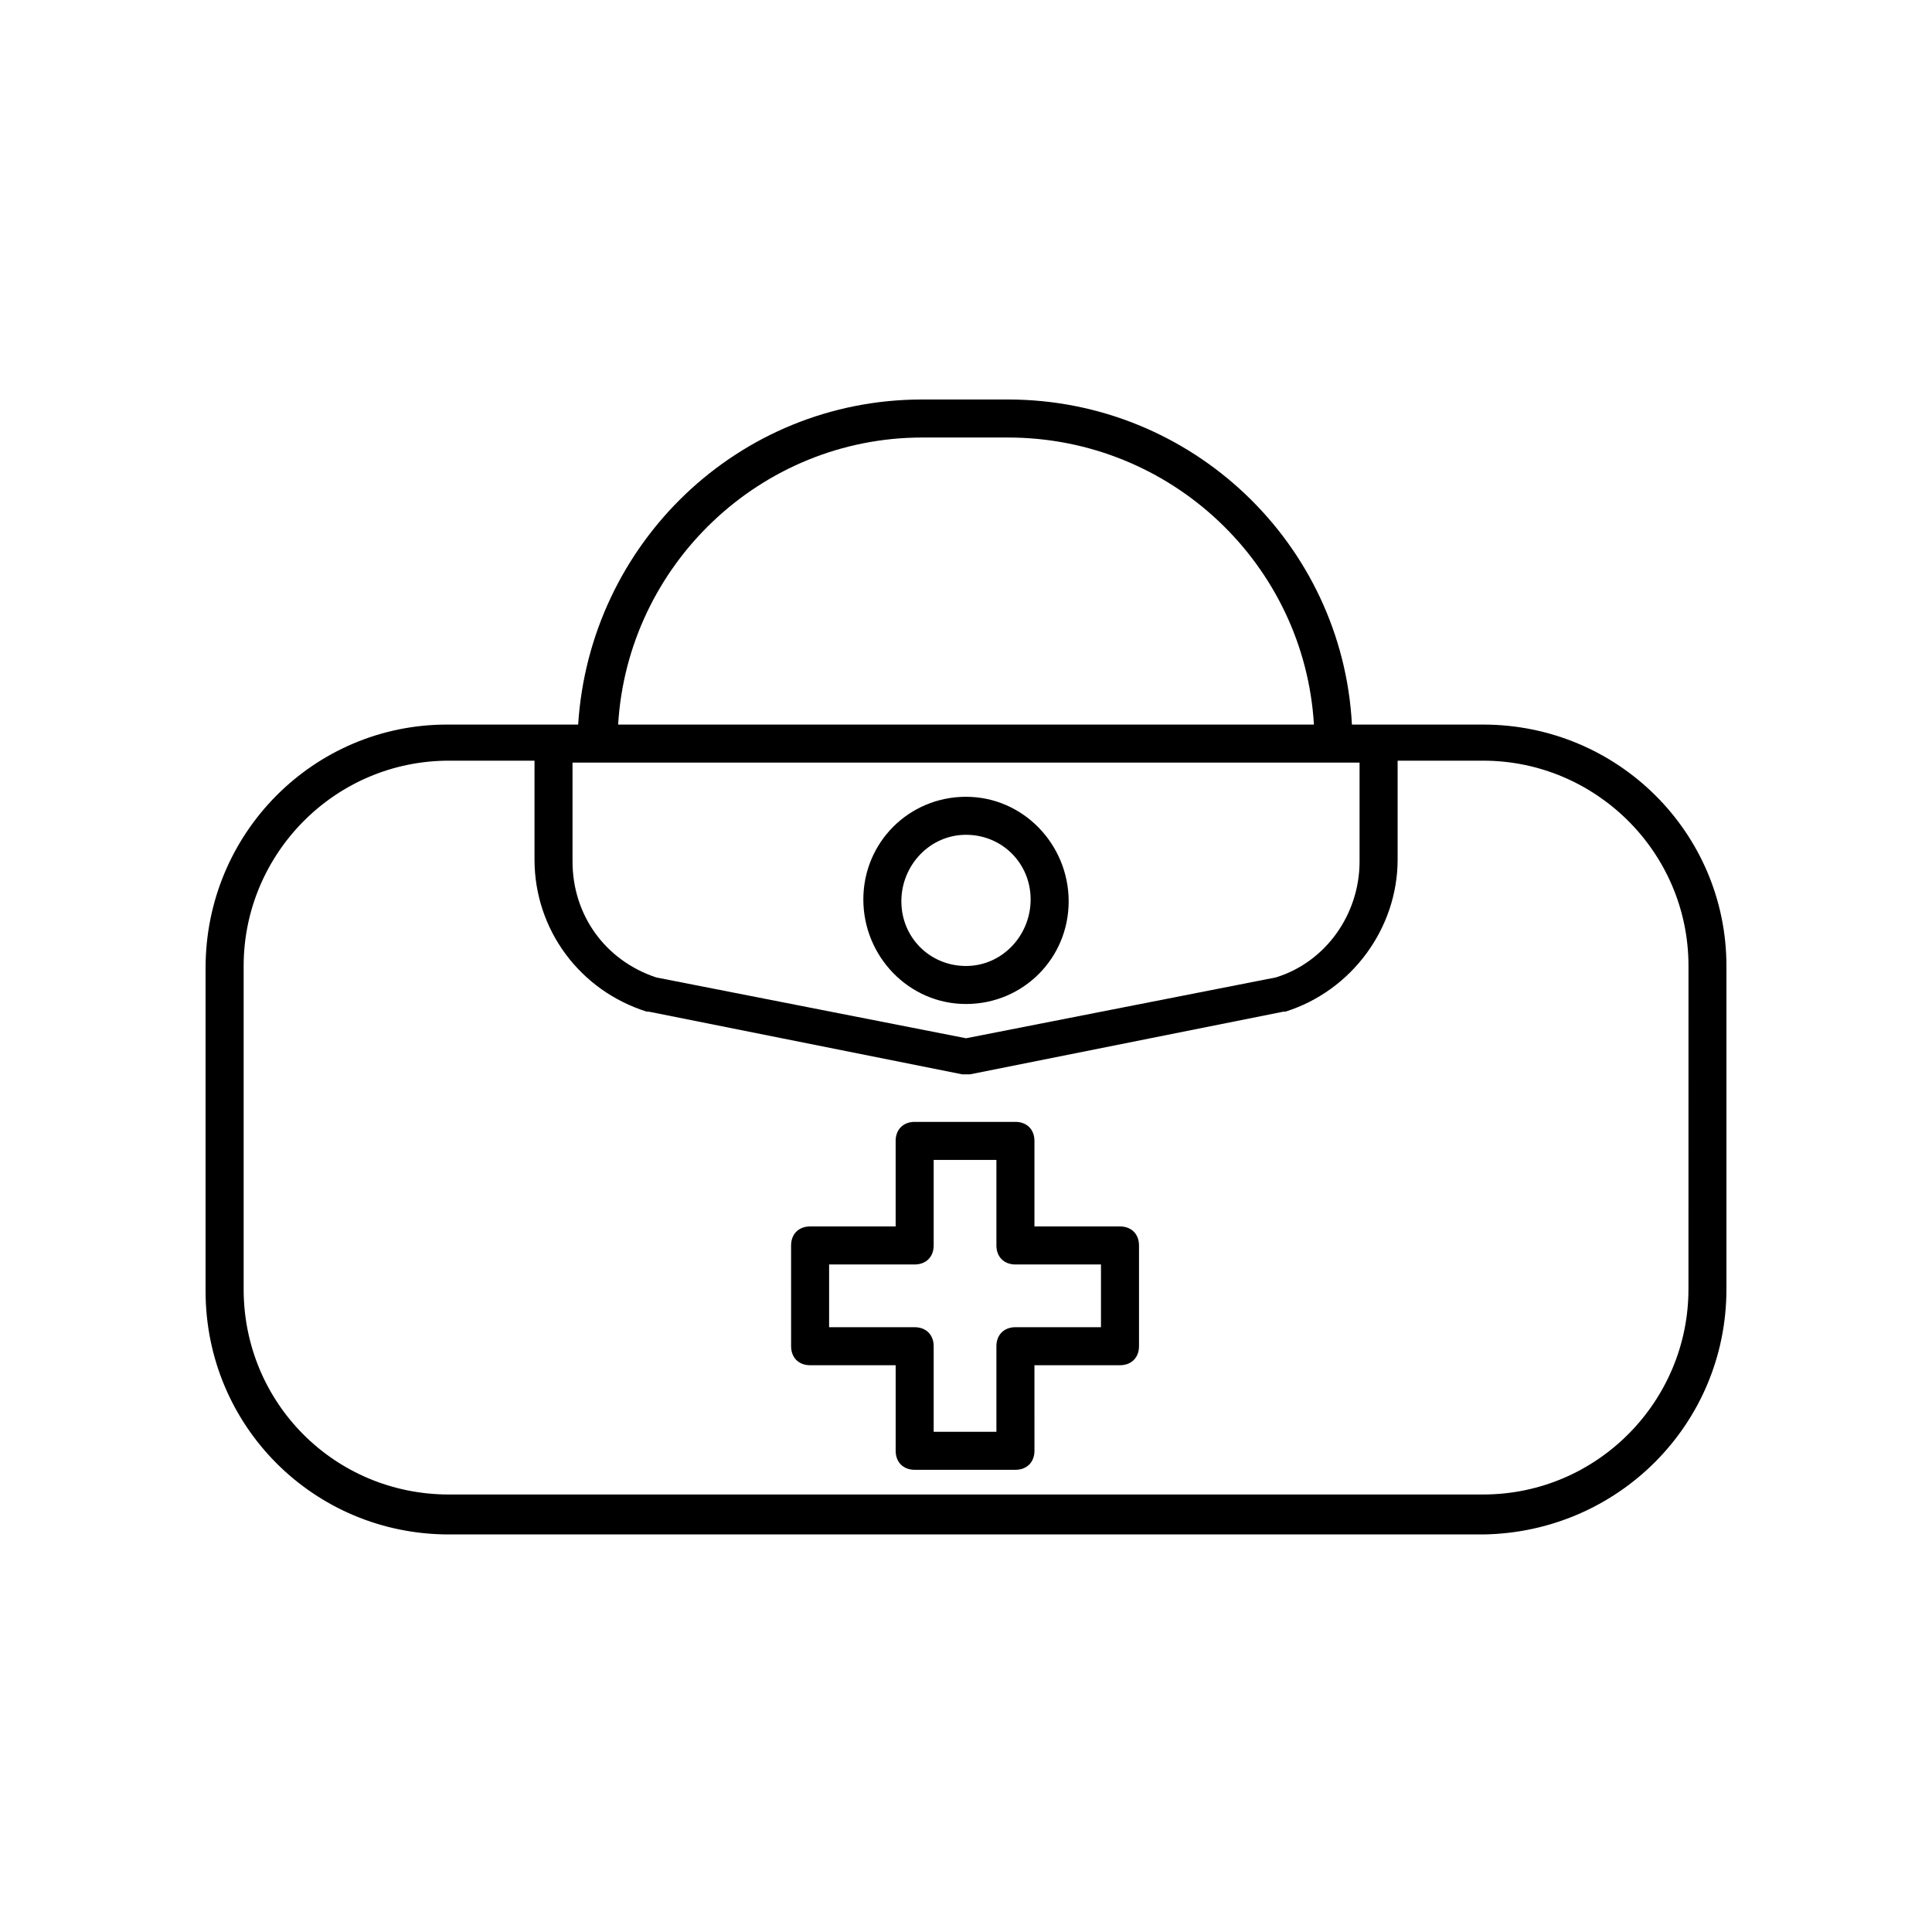 <?xml version="1.0" encoding="UTF-8"?>
<!-- Uploaded to: ICON Repo, www.iconrepo.com, Generator: ICON Repo Mixer Tools -->
<svg fill="#000000" width="800px" height="800px" version="1.1" viewBox="144 144 512 512" xmlns="http://www.w3.org/2000/svg">
 <g>
  <path d="m537.04 336.02h-34.766c-2.519-47.863-42.32-86.152-91.191-86.152h-22.672c-48.871 0-88.168 38.289-91.191 86.152h-34.766c-35.258 0-63.973 28.715-63.973 64.488v85.648c0 35.77 28.719 64.488 64.488 64.488h274.07c35.766-0.508 64.484-29.223 64.484-64.996v-85.648c0-35.266-28.719-63.98-64.488-63.98zm-148.62-76.074h22.672c43.328 0 78.594 33.754 81.113 76.074h-184.39c2.519-42.32 37.785-76.074 80.609-76.074zm-86.152 86.148h202.03v26.199c0 14.105-9.07 26.703-22.168 30.73l-82.117 16.125-82.121-16.121c-13.602-4.535-22.168-16.625-22.168-30.73v-26.199zm289.19 139.55c0 29.727-24.184 54.41-54.41 54.41l-274.07 0.004c-30.227 0-54.41-24.184-54.41-54.414v-85.648c0-29.727 24.184-54.41 54.41-54.41h22.672v26.199c0 18.641 12.09 34.762 29.727 40.305h0.504l83.129 16.625h1.008 1.008l83.129-16.625h0.504c17.633-5.543 29.727-22.168 29.727-40.305v-26.199h22.672c29.727 0 54.41 24.184 54.41 54.41z"/>
  <path d="m440.81 469.02h-22.672v-22.672c0-3.023-2.016-5.039-5.039-5.039h-26.703c-3.023 0-5.039 2.016-5.039 5.039v22.672h-22.672c-3.023 0-5.039 2.016-5.039 5.039l0.004 26.703c0 3.023 2.016 5.039 5.039 5.039h22.672v22.672c0 3.023 2.016 5.039 5.039 5.039h26.703c3.023 0 5.039-2.016 5.039-5.039l-0.004-22.676h22.672c3.023 0 5.039-2.016 5.039-5.039v-26.703c-0.004-3.019-2.019-5.035-5.039-5.035zm-5.039 26.703h-22.672c-3.023 0-5.039 2.016-5.039 5.039v22.672h-16.625v-22.672c0-3.023-2.016-5.039-5.039-5.039h-22.672v-16.625h22.672c3.023 0 5.039-2.016 5.039-5.039v-22.672h16.625v22.672c0 3.023 2.016 5.039 5.039 5.039h22.672z"/>
  <path d="m400 410.07c15.113 0 27.207-12.09 27.207-27.207-0.004-15.113-12.094-27.707-27.207-27.707s-27.207 12.09-27.207 27.207c0 15.113 12.09 27.707 27.207 27.707zm0-44.84c9.574 0 17.129 7.559 17.129 17.129 0 9.574-7.559 17.637-17.129 17.637-9.574 0-17.129-7.559-17.129-17.129-0.004-9.574 7.555-17.637 17.129-17.637z"/>
 </g>
</svg>